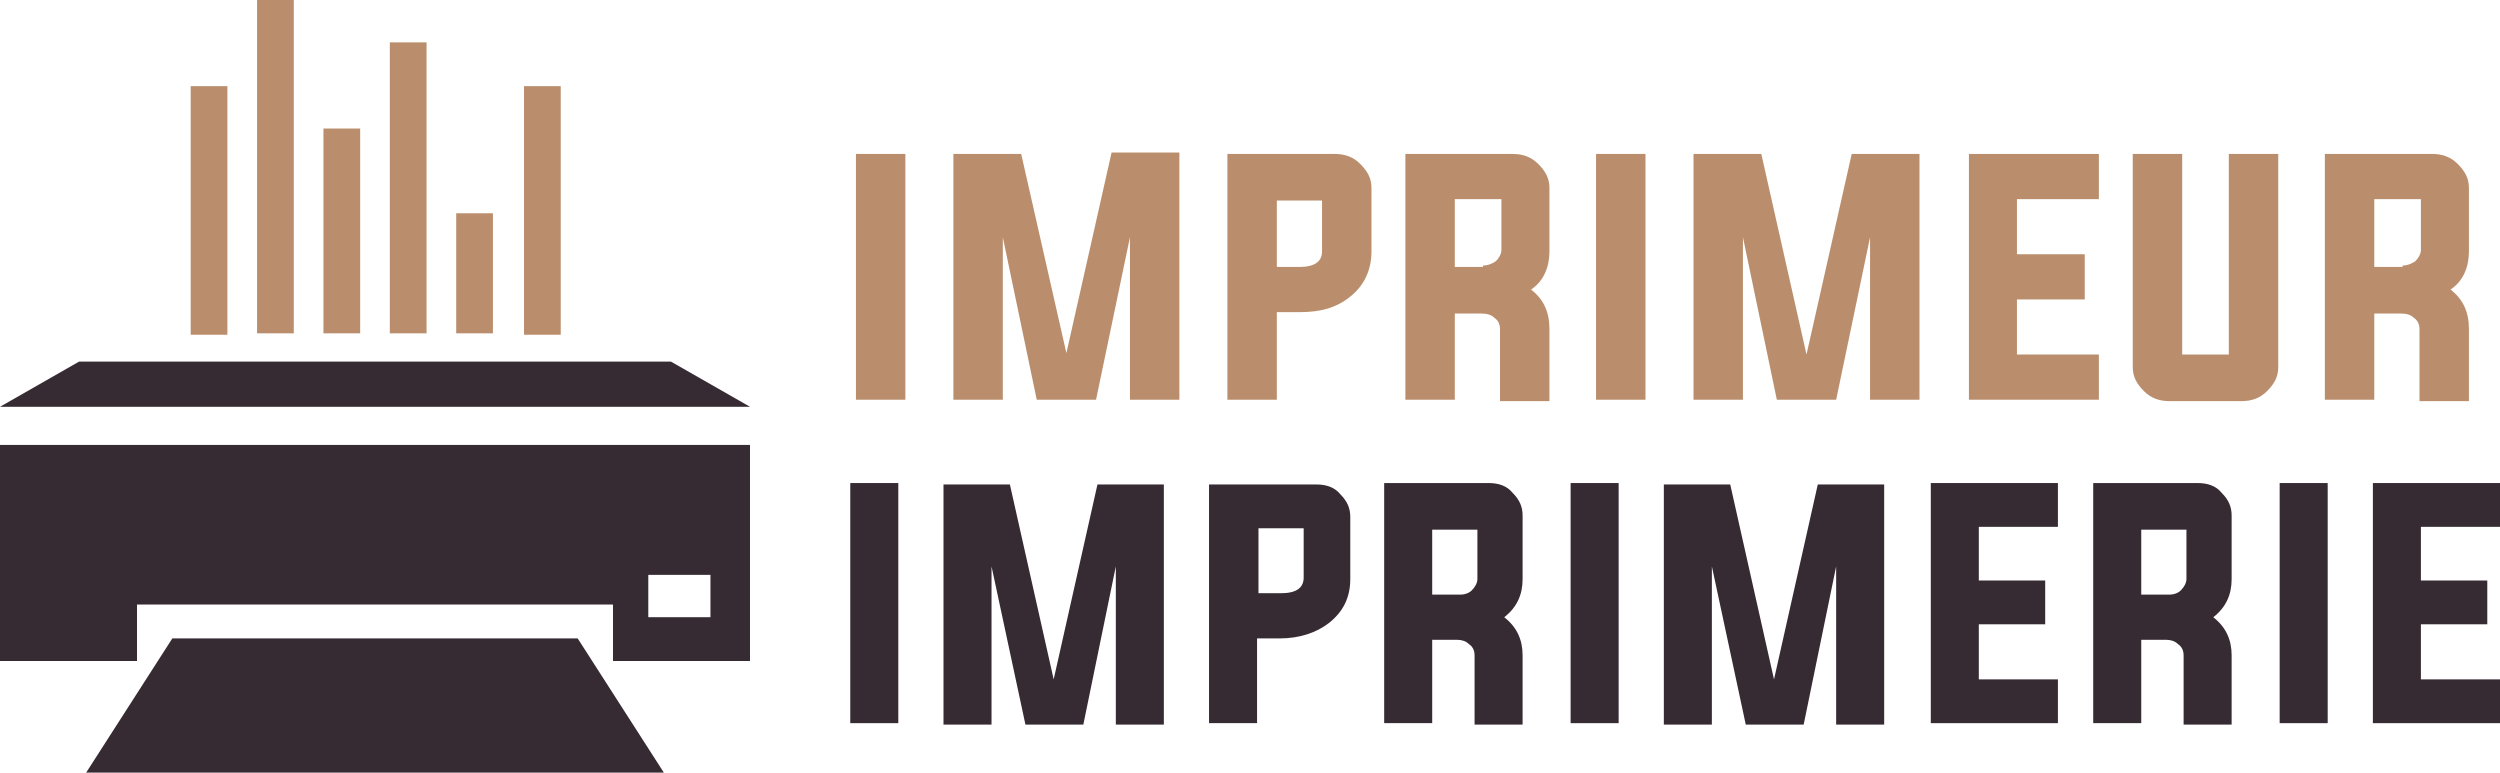 <?xml version="1.0" encoding="utf-8"?>
<!-- Generator: Adobe Illustrator 24.1.0, SVG Export Plug-In . SVG Version: 6.00 Build 0)  -->
<svg version="1.1" id="Layer_1" xmlns="http://www.w3.org/2000/svg" xmlns:xlink="http://www.w3.org/1999/xlink" x="0px" y="0px"
	 width="177px" height="54.7px" viewBox="0 0 177 54.7" style="enable-background:new 0 0 177 54.7;" xml:space="preserve">
<style type="text/css">
	.st0{fill:#BA8E6C;}
	.st1{fill:#362A33;}
	.st2{fill-rule:evenodd;clip-rule:evenodd;fill:#BA8E6C;}
</style>
<g>
	<path class="st0" d="M60.6,28.3V10.9h3.5v17.4H60.6z"/>
	<path class="st0" d="M83.5,10.9v17.4H80V16.8l-2.4,11.5h-4.2L71,16.8v11.5h-3.5V10.9h4.8L75.5,25l3.2-14.2H83.5z"/>
	<path class="st0" d="M86.9,10.9h7.6c0.7,0,1.3,0.2,1.8,0.7c0.5,0.5,0.8,1,0.8,1.7v4.5c0,1.3-0.5,2.4-1.5,3.2
		c-1,0.8-2.1,1.1-3.6,1.1h-1.6v6.2h-3.5V10.9z M90.4,14.1v4.8H92c1.1,0,1.6-0.4,1.6-1.1v-3.6H90.4z"/>
	<path class="st0" d="M103,22.1v6.2h-3.5V10.9h7.6c0.7,0,1.3,0.2,1.8,0.7c0.5,0.5,0.8,1,0.8,1.7v4.5c0,1.1-0.4,2.1-1.3,2.7
		c0.9,0.7,1.3,1.6,1.3,2.8v5.1h-3.5v-5.1c0-0.3-0.1-0.6-0.4-0.8c-0.2-0.2-0.5-0.3-0.9-0.3H103z M105,18.8c0.3,0,0.6-0.1,0.9-0.3
		c0.2-0.2,0.4-0.5,0.4-0.8v-3.6H103v4.8H105z"/>
	<path class="st0" d="M113,28.3V10.9h3.5v17.4H113z"/>
	<path class="st0" d="M135.9,10.9v17.4h-3.5V16.8L130,28.3h-4.2l-2.4-11.5v11.5h-3.5V10.9h4.8l3.2,14.2l3.2-14.2H135.9z"/>
	<path class="st0" d="M142.8,25.1h5.8v3.2h-9.2V10.9h9.2v3.2h-5.8v3.9h4.8v3.2h-4.8V25.1z"/>
	<path class="st0" d="M154.5,25.1h3.3V10.9h3.5v15.1c0,0.7-0.3,1.2-0.8,1.7c-0.5,0.5-1.1,0.7-1.8,0.7h-5.1c-0.7,0-1.3-0.2-1.8-0.7
		c-0.5-0.5-0.8-1-0.8-1.7V10.9h3.5V25.1z"/>
	<path class="st0" d="M168.1,22.1v6.2h-3.5V10.9h7.6c0.7,0,1.3,0.2,1.8,0.7c0.5,0.5,0.8,1,0.8,1.7v4.5c0,1.1-0.4,2.1-1.3,2.7
		c0.9,0.7,1.3,1.6,1.3,2.8v5.1h-3.5v-5.1c0-0.3-0.1-0.6-0.4-0.8c-0.2-0.2-0.5-0.3-0.9-0.3H168.1z M170.1,18.8c0.3,0,0.6-0.1,0.9-0.3
		c0.2-0.2,0.4-0.5,0.4-0.8v-3.6h-3.3v4.8H170.1z"/>
	<path class="st1" d="M60.2,51.2v-17h3.4v17H60.2z"/>
	<path class="st1" d="M82.4,34.3v17H79V40.1l-2.3,11.2h-4.1l-2.4-11.2v11.2h-3.4v-17h4.7l3.1,13.8l3.1-13.8H82.4z"/>
	<path class="st1" d="M85.8,34.3h7.4c0.7,0,1.3,0.2,1.7,0.7c0.5,0.5,0.7,1,0.7,1.6V41c0,1.3-0.5,2.3-1.5,3.1
		c-0.9,0.7-2.1,1.1-3.5,1.1h-1.6v6h-3.4V34.3z M89.1,37.4v4.6h1.6c1.1,0,1.6-0.4,1.6-1.1v-3.5H89.1z"/>
	<path class="st1" d="M101.4,45.2v6H98v-17h7.4c0.7,0,1.3,0.2,1.7,0.7c0.5,0.5,0.7,1,0.7,1.6V41c0,1.1-0.4,2-1.3,2.7
		c0.9,0.7,1.3,1.6,1.3,2.7v4.9h-3.4v-4.9c0-0.3-0.1-0.6-0.4-0.8c-0.2-0.2-0.5-0.3-0.8-0.3H101.4z M103.4,42.1c0.3,0,0.6-0.1,0.8-0.3
		c0.2-0.2,0.4-0.5,0.4-0.8v-3.5h-3.2v4.6H103.4z"/>
	<path class="st1" d="M111.2,51.2v-17h3.4v17H111.2z"/>
	<path class="st1" d="M133.4,34.3v17h-3.4V40.1l-2.3,11.2h-4.1l-2.4-11.2v11.2h-3.4v-17h4.7l3.1,13.8l3.1-13.8H133.4z"/>
	<path class="st1" d="M140.1,48.1h5.6v3.1h-9v-17h9v3.1h-5.6v3.8h4.7v3.1h-4.7V48.1z"/>
	<path class="st1" d="M151.6,45.2v6h-3.4v-17h7.4c0.7,0,1.3,0.2,1.7,0.7c0.5,0.5,0.7,1,0.7,1.6V41c0,1.1-0.4,2-1.3,2.7
		c0.9,0.7,1.3,1.6,1.3,2.7v4.9h-3.4v-4.9c0-0.3-0.1-0.6-0.4-0.8c-0.2-0.2-0.5-0.3-0.8-0.3H151.6z M153.6,42.1c0.3,0,0.6-0.1,0.8-0.3
		c0.2-0.2,0.4-0.5,0.4-0.8v-3.5h-3.2v4.6H153.6z"/>
	<path class="st1" d="M161.4,51.2v-17h3.4v17H161.4z"/>
	<path class="st1" d="M171.4,48.1h5.6v3.1h-9v-17h9v3.1h-5.6v3.8h4.7v3.1h-4.7V48.1z"/>
</g>
<g>
	<g>
		<g>
			<path class="st1" d="M53.1,31.5H0v15.3h9.7v-4h33.7v4h9.7V31.5z M50.3,43.7h-4.4v-3h4.4V43.7z"/>
			<polygon class="st1" points="12.2,45.2 6.1,54.7 47,54.7 40.9,45.2 			"/>
			<polygon class="st1" points="47.5,25.6 5.6,25.6 0,28.8 53.1,28.8 			"/>
		</g>
		<g>
			<g>
				<rect x="13.5" y="6.1" class="st2" width="2.6" height="17.6"/>
				<rect x="18.2" class="st2" width="2.6" height="23.6"/>
				<rect x="22.9" y="9.1" class="st2" width="2.6" height="14.5"/>
				<rect x="27.6" y="3" class="st2" width="2.6" height="20.6"/>
				<rect x="32.3" y="15.1" class="st2" width="2.6" height="8.5"/>
				<rect x="37.1" y="6.1" class="st2" width="2.6" height="17.6"/>
			</g>
		</g>
	</g>
</g>
</svg>
